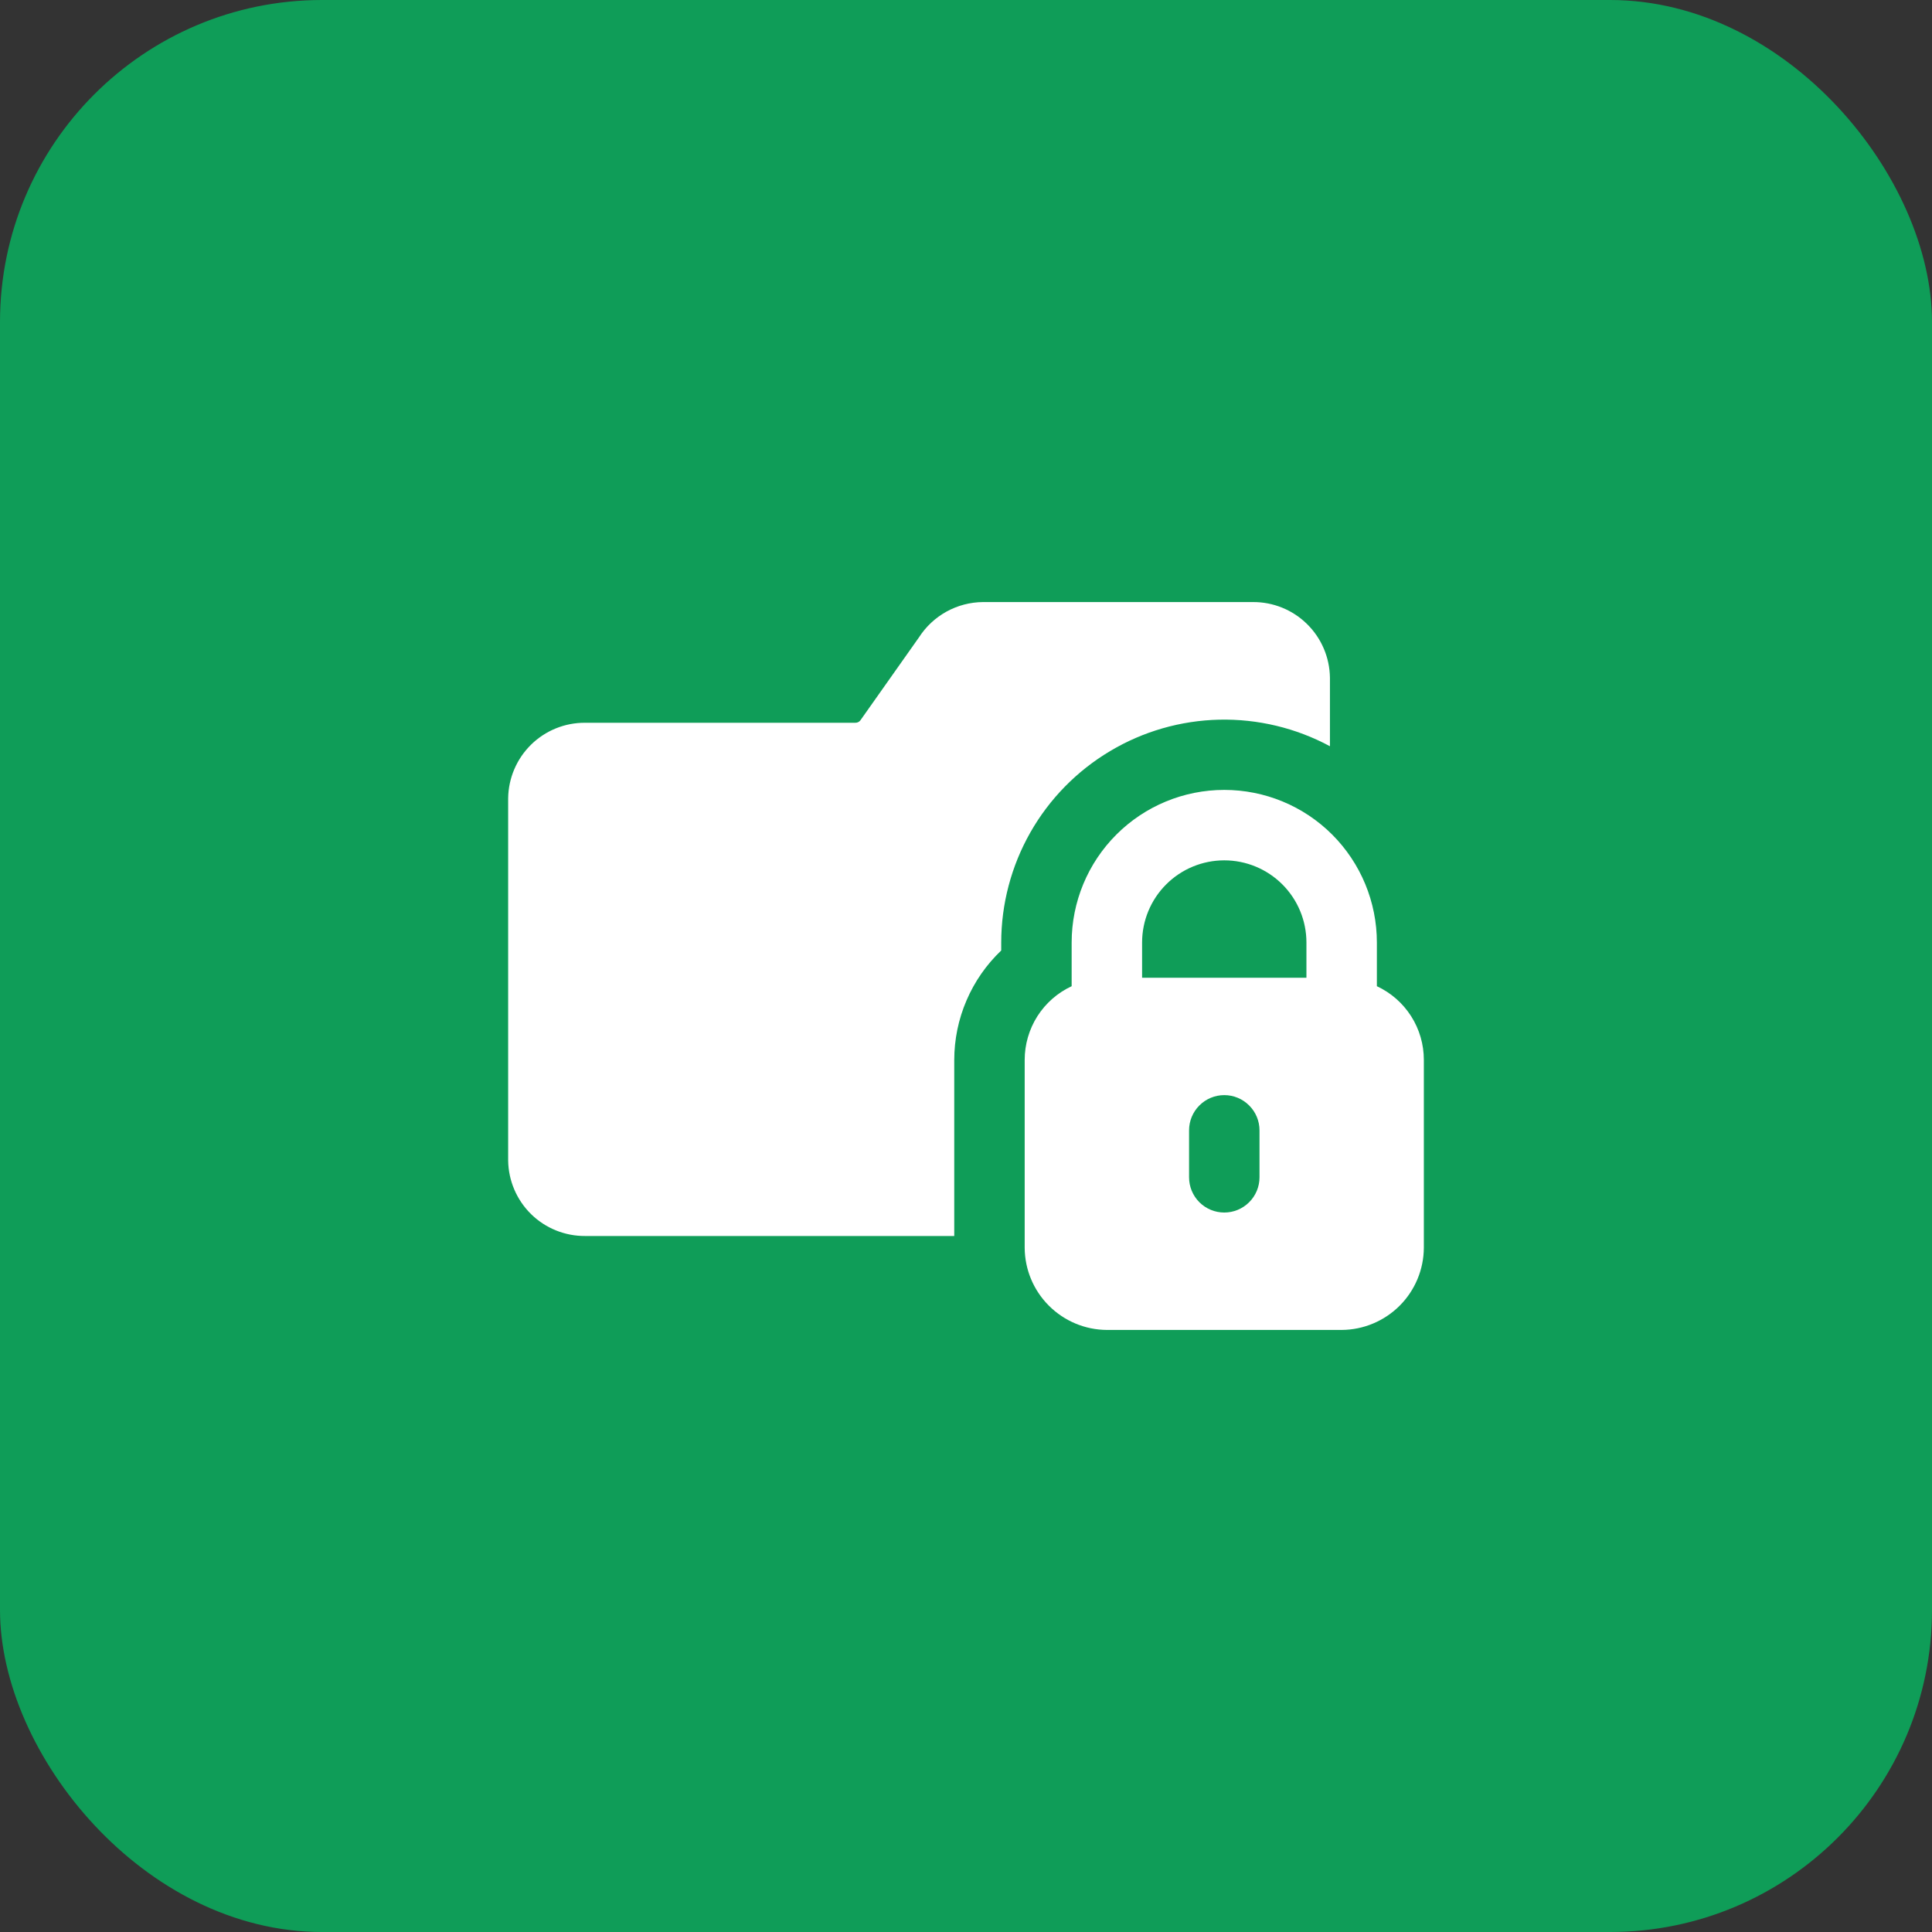 <svg width="48" height="48" viewBox="0 0 48 48" fill="none" xmlns="http://www.w3.org/2000/svg">
<rect x="0" y="0" width="48" height="48" fill="#333333" stroke="none"/>
<rect width="48" height="48" rx="8" fill="#0F9D58"/>
<path d="M31.128 14.958H24.42C24.104 14.961 23.793 15.042 23.516 15.195C23.239 15.348 23.004 15.567 22.833 15.833L21.375 17.898C21.36 17.918 21.34 17.933 21.318 17.943C21.296 17.953 21.271 17.958 21.247 17.957H14.538C14.036 17.953 13.553 18.149 13.194 18.501C12.836 18.853 12.631 19.333 12.625 19.835V28.83C12.631 29.332 12.836 29.812 13.194 30.164C13.553 30.516 14.036 30.711 14.538 30.708H23.708V26.333C23.709 25.825 23.812 25.322 24.013 24.855C24.213 24.387 24.507 23.965 24.875 23.615V23.417C24.876 22.458 25.125 21.517 25.598 20.683C26.071 19.85 26.753 19.154 27.576 18.663C28.398 18.171 29.334 17.902 30.292 17.88C31.25 17.859 32.198 18.086 33.042 18.54V16.837C33.035 16.334 32.831 15.855 32.472 15.503C32.114 15.151 31.631 14.955 31.128 14.958ZM34.208 24.502V23.417C34.208 22.411 33.809 21.447 33.098 20.735C32.387 20.024 31.422 19.625 30.417 19.625C29.411 19.625 28.447 20.024 27.736 20.735C27.024 21.447 26.625 22.411 26.625 23.417V24.502C26.276 24.664 25.981 24.923 25.774 25.247C25.568 25.572 25.458 25.948 25.458 26.333V31C25.461 31.541 25.677 32.058 26.06 32.44C26.442 32.822 26.959 33.039 27.5 33.042H33.333C33.874 33.039 34.391 32.822 34.774 32.44C35.156 32.058 35.372 31.541 35.375 31V26.333C35.375 25.948 35.266 25.572 35.059 25.247C34.852 24.923 34.557 24.664 34.208 24.502ZM31.292 29.25C31.292 29.482 31.2 29.705 31.035 29.869C30.871 30.033 30.649 30.125 30.417 30.125C30.185 30.125 29.962 30.033 29.798 29.869C29.634 29.705 29.542 29.482 29.542 29.25V28.083C29.542 27.851 29.634 27.629 29.798 27.465C29.962 27.3 30.185 27.208 30.417 27.208C30.649 27.208 30.871 27.3 31.035 27.465C31.2 27.629 31.292 27.851 31.292 28.083V29.25ZM32.458 24.292H28.375V23.417C28.375 22.875 28.59 22.356 28.973 21.973C29.356 21.59 29.875 21.375 30.417 21.375C30.958 21.375 31.477 21.59 31.86 21.973C32.243 22.356 32.458 22.875 32.458 23.417V24.292Z" fill="white"/>
</svg>
